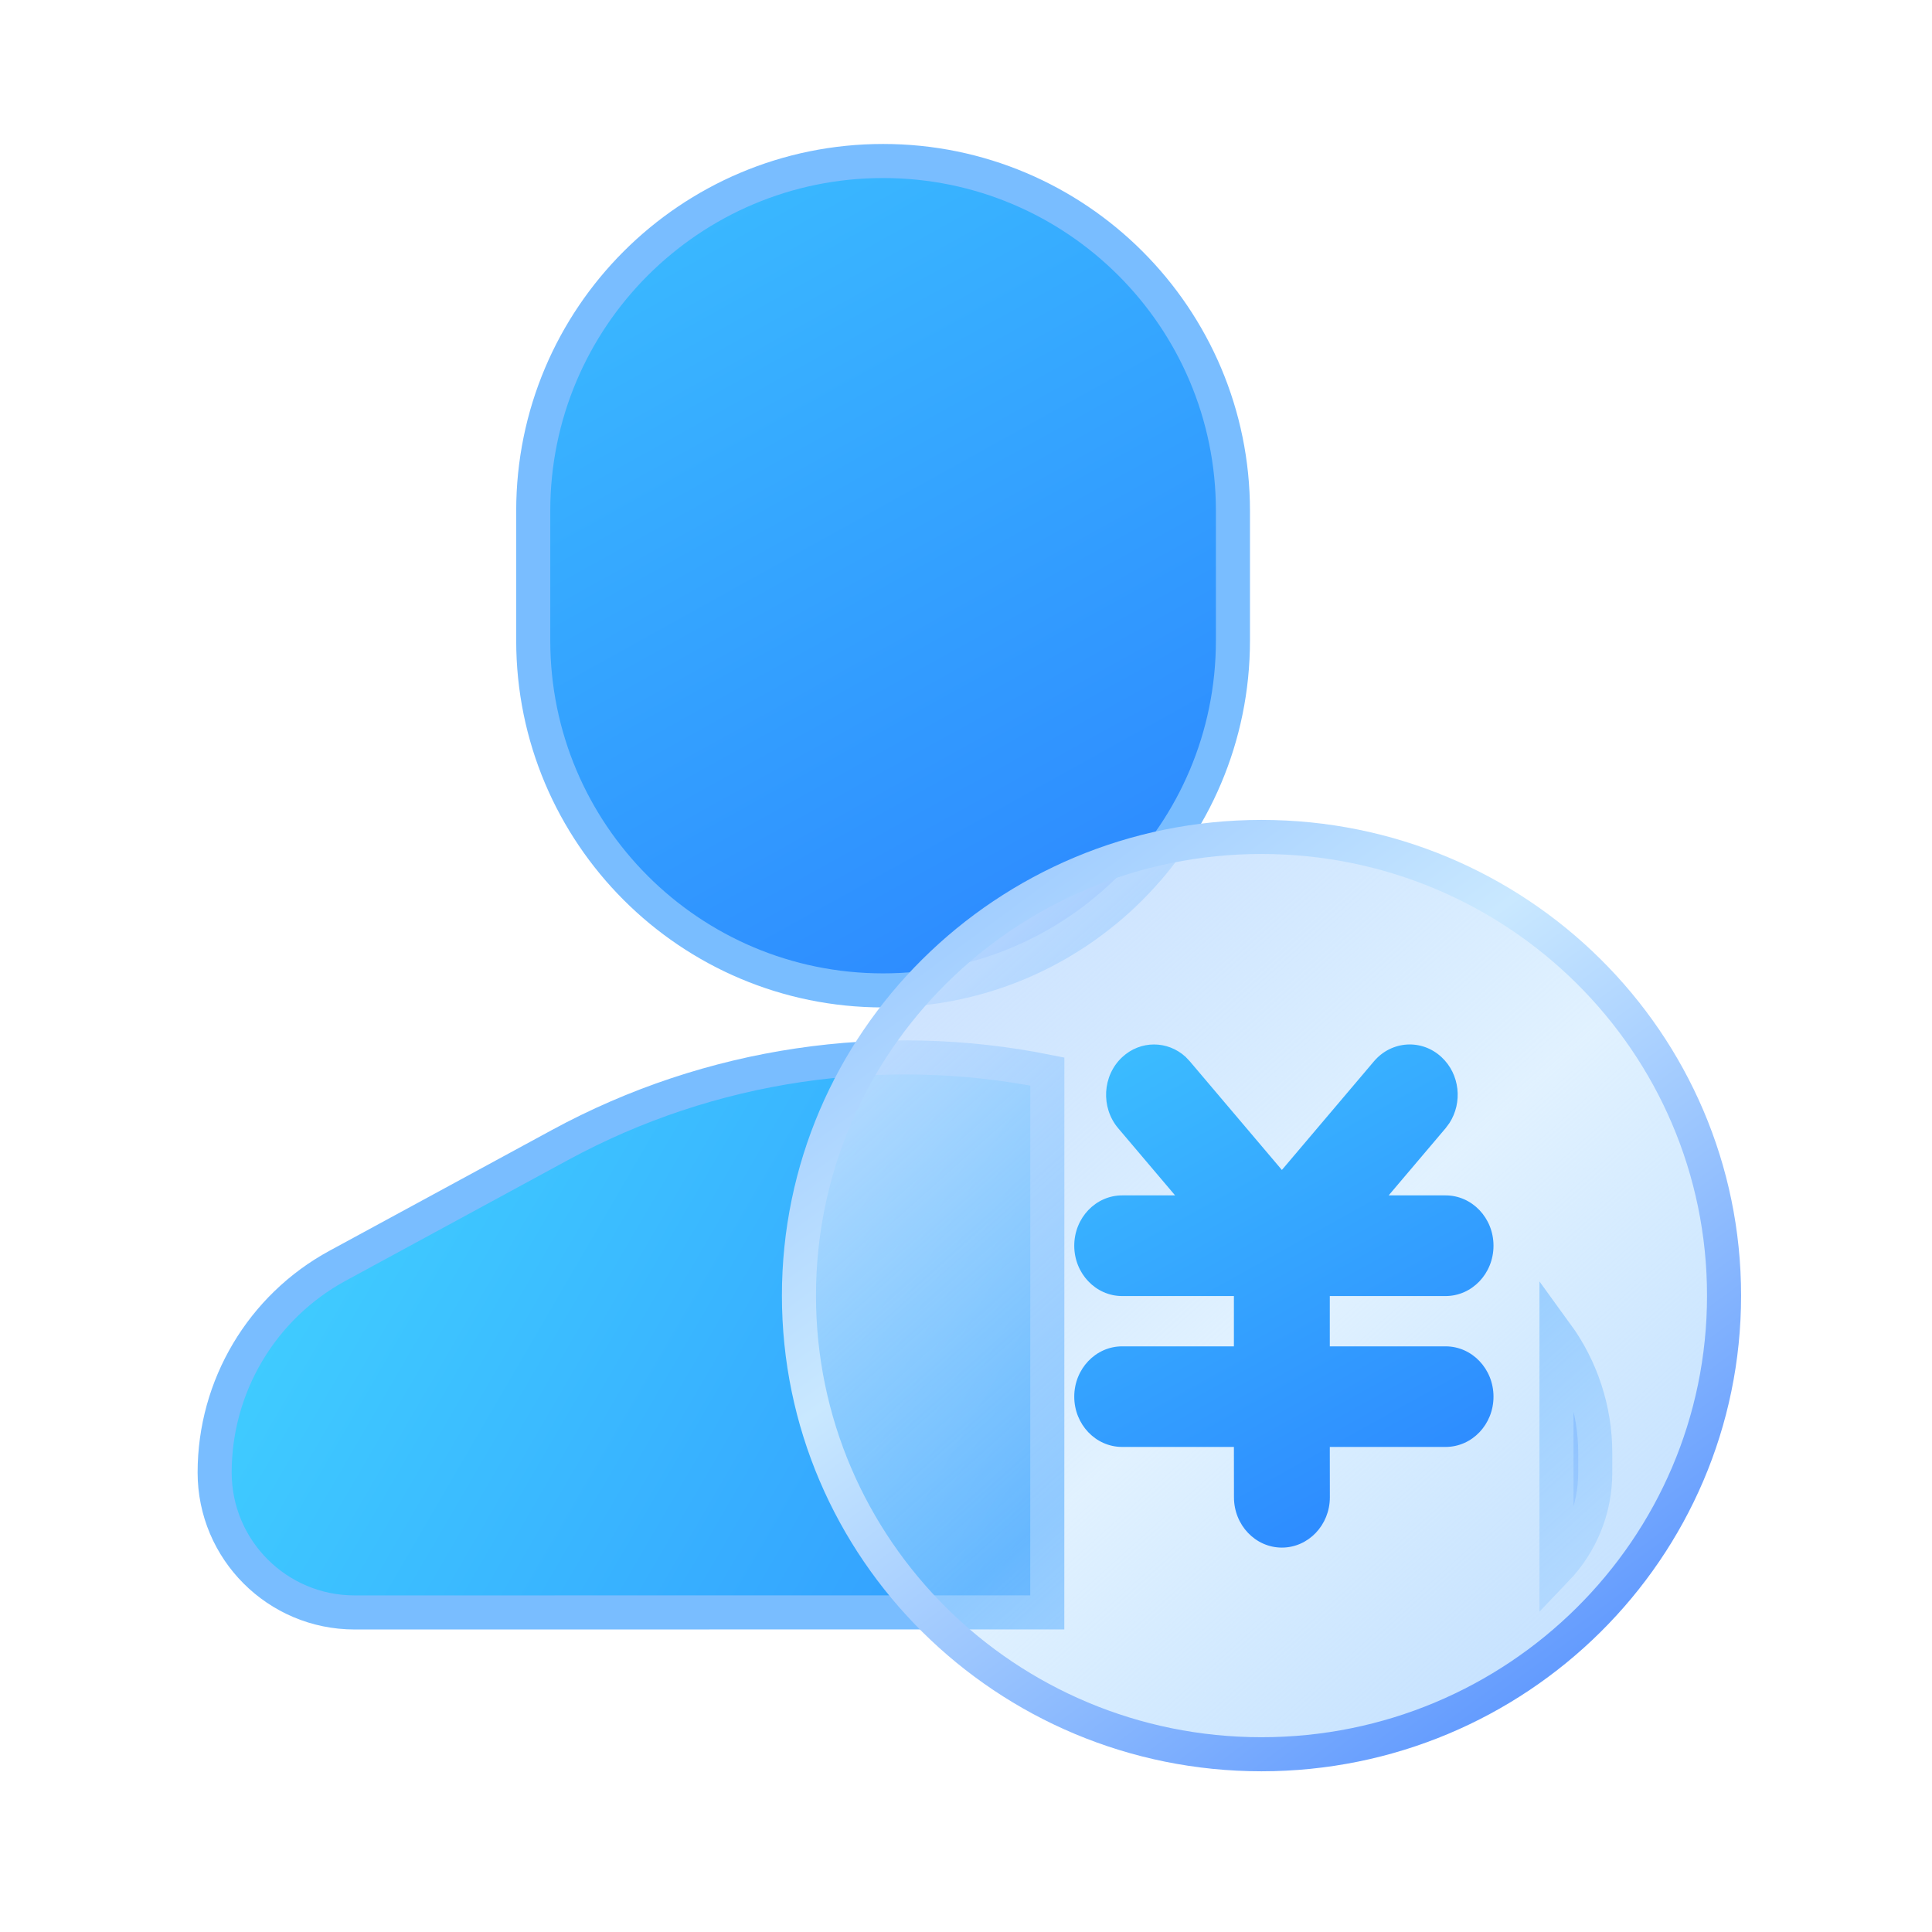 <?xml version="1.0" encoding="UTF-8"?>
<svg width="30px" height="30px" viewBox="0 0 30 30" version="1.1" xmlns="http://www.w3.org/2000/svg" xmlns:xlink="http://www.w3.org/1999/xlink">
    <title>个税管理</title>
    <defs>
        <linearGradient x1="3.88%" y1="-73.642%" x2="85.584%" y2="100%" id="linearGradient-1">
            <stop stop-color="#44DCFF" offset="0%"></stop>
            <stop stop-color="#2C86FF" offset="100%"></stop>
        </linearGradient>
        <linearGradient x1="-14.804%" y1="30.016%" x2="100%" y2="58.081%" id="linearGradient-2">
            <stop stop-color="#44DCFF" offset="0%"></stop>
            <stop stop-color="#2C86FF" offset="100%"></stop>
        </linearGradient>
        <linearGradient x1="9.594%" y1="0.838%" x2="94.534%" y2="95.326%" id="linearGradient-3">
            <stop stop-color="#CCE0FF" offset="0%"></stop>
            <stop stop-color="#B4DDFF" stop-opacity="0.4" offset="52.09%"></stop>
            <stop stop-color="#C1DEFF" offset="100%"></stop>
        </linearGradient>
        <linearGradient x1="111.491%" y1="105.13%" x2="-2.891%" y2="-50.355%" id="linearGradient-4">
            <stop stop-color="#3A7CFD" offset="0%"></stop>
            <stop stop-color="#C9E8FF" offset="51.469%"></stop>
            <stop stop-color="#5C9FFF" offset="100%"></stop>
        </linearGradient>
        <linearGradient x1="4.998%" y1="-73.642%" x2="84.722%" y2="100%" id="linearGradient-5">
            <stop stop-color="#44DCFF" offset="0%"></stop>
            <stop stop-color="#2C86FF" offset="100%"></stop>
        </linearGradient>
        <path d="M9.979,3.42 C10.263,3.684 10.308,4.125 10.099,4.445 L10.041,4.523 L9.157,5.566 L10.041,5.566 C10.452,5.566 10.785,5.916 10.785,6.347 C10.785,6.779 10.452,7.129 10.041,7.129 L8.243,7.129 L8.243,7.91 L10.041,7.91 C10.452,7.91 10.785,8.26 10.785,8.691 C10.785,9.123 10.452,9.472 10.041,9.472 L8.243,9.472 L8.244,10.254 C8.244,10.685 7.91,11.035 7.499,11.035 C7.088,11.035 6.755,10.685 6.755,10.254 L6.754,9.472 L5.019,9.472 C4.608,9.472 4.275,9.123 4.275,8.691 C4.275,8.26 4.608,7.91 5.019,7.91 L6.754,7.91 L6.754,7.129 L5.019,7.129 C4.608,7.129 4.275,6.779 4.275,6.347 C4.275,5.916 4.608,5.566 5.019,5.566 L5.841,5.566 L4.957,4.523 C4.684,4.2 4.712,3.706 5.019,3.42 C5.303,3.155 5.726,3.16 6.004,3.415 L6.07,3.485 L7.499,5.171 L8.928,3.485 C9.201,3.162 9.672,3.133 9.979,3.42 Z" id="path-6"></path>
    </defs>
    <g id="移动" stroke="none" stroke-width="1" fill="none" fill-rule="evenodd">
        <g id="移动端首页" transform="translate(-33, -886)">
            <g id="编组-37" transform="translate(17, 861)">
                <g id="个税管理" transform="translate(16, 25)">
                    <rect id="矩形" x="0" y="0" width="30" height="30"></rect>
                    <g id="个税服务" transform="translate(3.333, 2.5)">
                        <g id="编组-15备份-2" stroke="#79BDFF" stroke-dasharray="0,0" stroke-width="0.529">
                            <path d="M10.38,0 C13.38,-5.51129409e-16 15.812,2.432 15.812,5.432 L15.812,7.446 C15.812,10.447 13.38,12.879 10.38,12.879 C7.379,12.879 4.947,10.447 4.947,7.446 L4.947,5.432 C4.947,2.432 7.379,5.51129409e-16 10.38,0 Z" id="形状结合" fill="url(#linearGradient-1)"></path>
                            <path d="M12.93,14.139 L12.929,22.537 L2.173,22.538 C0.973,22.538 1.46991653e-16,21.565 0,20.365 C-1.64021145e-16,19.025 0.733,17.793 1.91,17.154 L5.36,15.281 C7.702,14.008 10.384,13.628 12.93,14.139 Z M21.438,20.063 L21.438,20.365 C21.438,20.947 21.209,21.476 20.836,21.867 L20.836,18.211 C21.221,18.74 21.438,19.386 21.438,20.063 Z" id="形状结合" fill="url(#linearGradient-2)"></path>
                        </g>
                        <g id="编组-29" transform="translate(9.073, 10.496)">
                            <path d="M14.365,7.122 C14.365,11.055 11.149,14.244 7.182,14.244 C3.216,14.244 0,11.055 0,7.122 C0,3.189 3.216,0 7.182,0 C11.149,0 14.365,3.189 14.365,7.122 Z" id="路径" stroke="url(#linearGradient-4)" stroke-width="0.529" fill="url(#linearGradient-3)" stroke-dasharray="0,0"></path>
                            <mask id="mask-7" fill="white">
                                <use xlink:href="#path-6"></use>
                            </mask>
                            <use id="蒙版" fill="url(#linearGradient-5)" xlink:href="#path-6"></use>
                        </g>
                    </g>
                </g>
            </g>
        </g>
    </g>
</svg>